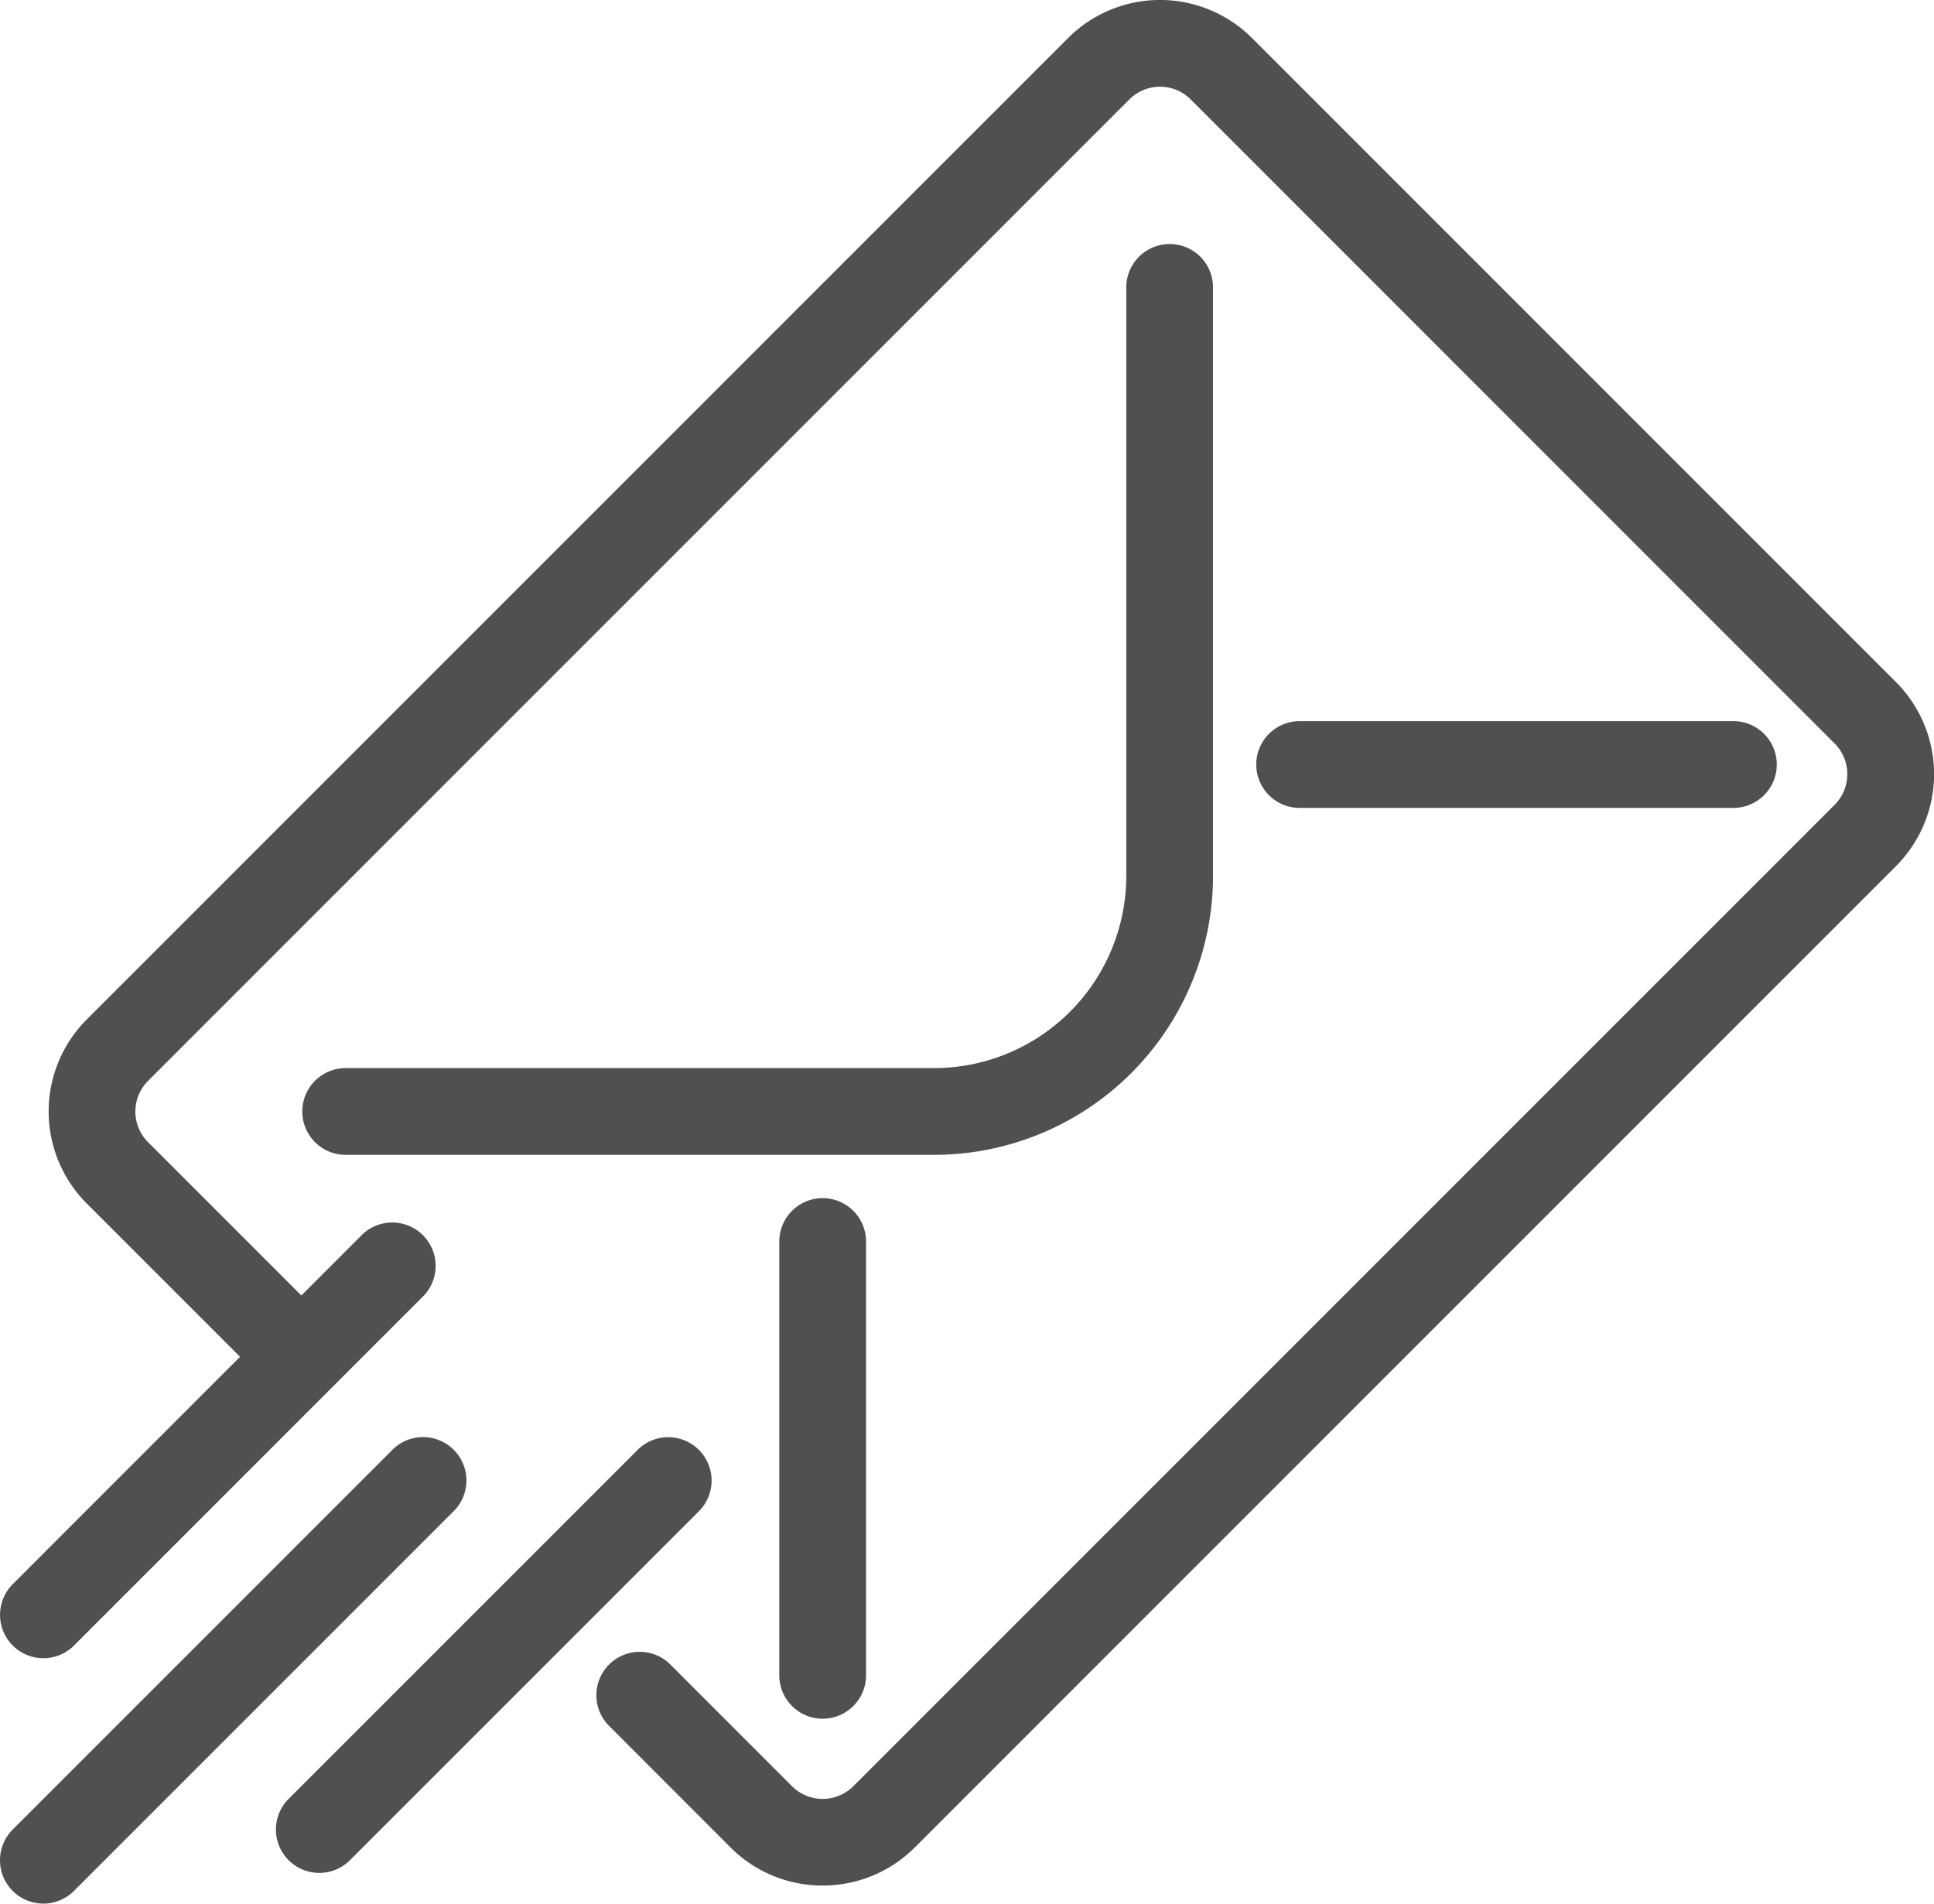 <svg xmlns="http://www.w3.org/2000/svg" width="40.127" height="39.493" viewBox="0 0 40.127 39.493"><g transform="translate(-2716.591 -1373.2)"><g transform="translate(2717.599 1373.2)"><path d="M2733.771,1412.319a2.694,2.694,0,0,1-1.908-.788l-2.544-2.547a.9.9,0,0,1,1.272-1.272l2.545,2.546a.9.9,0,0,0,1.273,0l20.36-20.36a.9.9,0,0,0,0-1.272l-13.36-13.362a.9.9,0,0,0-1.273,0l-20.36,20.361a.9.9,0,0,0,0,1.272l3.817,3.817a.9.9,0,0,1-1.272,1.272l-3.817-3.817a2.7,2.7,0,0,1,0-3.818l20.36-20.36a2.7,2.7,0,0,1,3.818,0l13.36,13.361a2.7,2.7,0,0,1,0,3.818l-20.36,20.361A2.694,2.694,0,0,1,2733.771,1412.319Z" transform="translate(-2717.712 -1373.201)" fill="#505050"/></g><g transform="translate(2722.863 1378.263)"><path d="M2736.673,1397.723h-12.212a.9.9,0,1,1,0-1.8h12.212a3.989,3.989,0,0,0,3.984-3.985v-12.211a.9.9,0,1,1,1.8,0v12.211A5.791,5.791,0,0,1,2736.673,1397.723Z" transform="translate(-2723.561 -1378.827)" fill="#505050"/></g><g transform="translate(2732.76 1398.059)"><path d="M2735.461,1411.625a.9.9,0,0,1-.9-.9v-9a.9.9,0,0,1,1.8,0v9A.9.9,0,0,1,2735.461,1411.625Z" transform="translate(-2734.561 -1400.827)" fill="#505050"/></g><g transform="translate(2742.658 1388.161)"><path d="M2755.459,1391.627h-9a.9.9,0,1,1,0-1.8h9a.9.9,0,1,1,0,1.8Z" transform="translate(-2745.561 -1389.827)" fill="#505050"/></g><g transform="translate(2716.591 1398.54)"><path d="M2717.491,1410.424a.9.9,0,0,1-.636-1.536l7.261-7.262a.9.9,0,0,1,1.272,1.272l-7.261,7.262A.9.9,0,0,1,2717.491,1410.424Z" transform="translate(-2716.591 -1401.362)" fill="#505050"/></g><g transform="translate(2716.591 1402.995)"><path d="M2717.491,1416.011a.9.9,0,0,1-.636-1.537l7.9-7.9a.9.9,0,0,1,1.272,1.272l-7.9,7.9A.9.9,0,0,1,2717.491,1416.011Z" transform="translate(-2716.591 -1406.313)" fill="#505050"/></g><g transform="translate(2722.316 1402.995)"><path d="M2723.854,1415.374a.9.9,0,0,1-.636-1.537l7.262-7.261a.9.9,0,0,1,1.272,1.272l-7.262,7.262A.9.9,0,0,1,2723.854,1415.374Z" transform="translate(-2722.954 -1406.313)" fill="#505050"/></g></g></svg>
